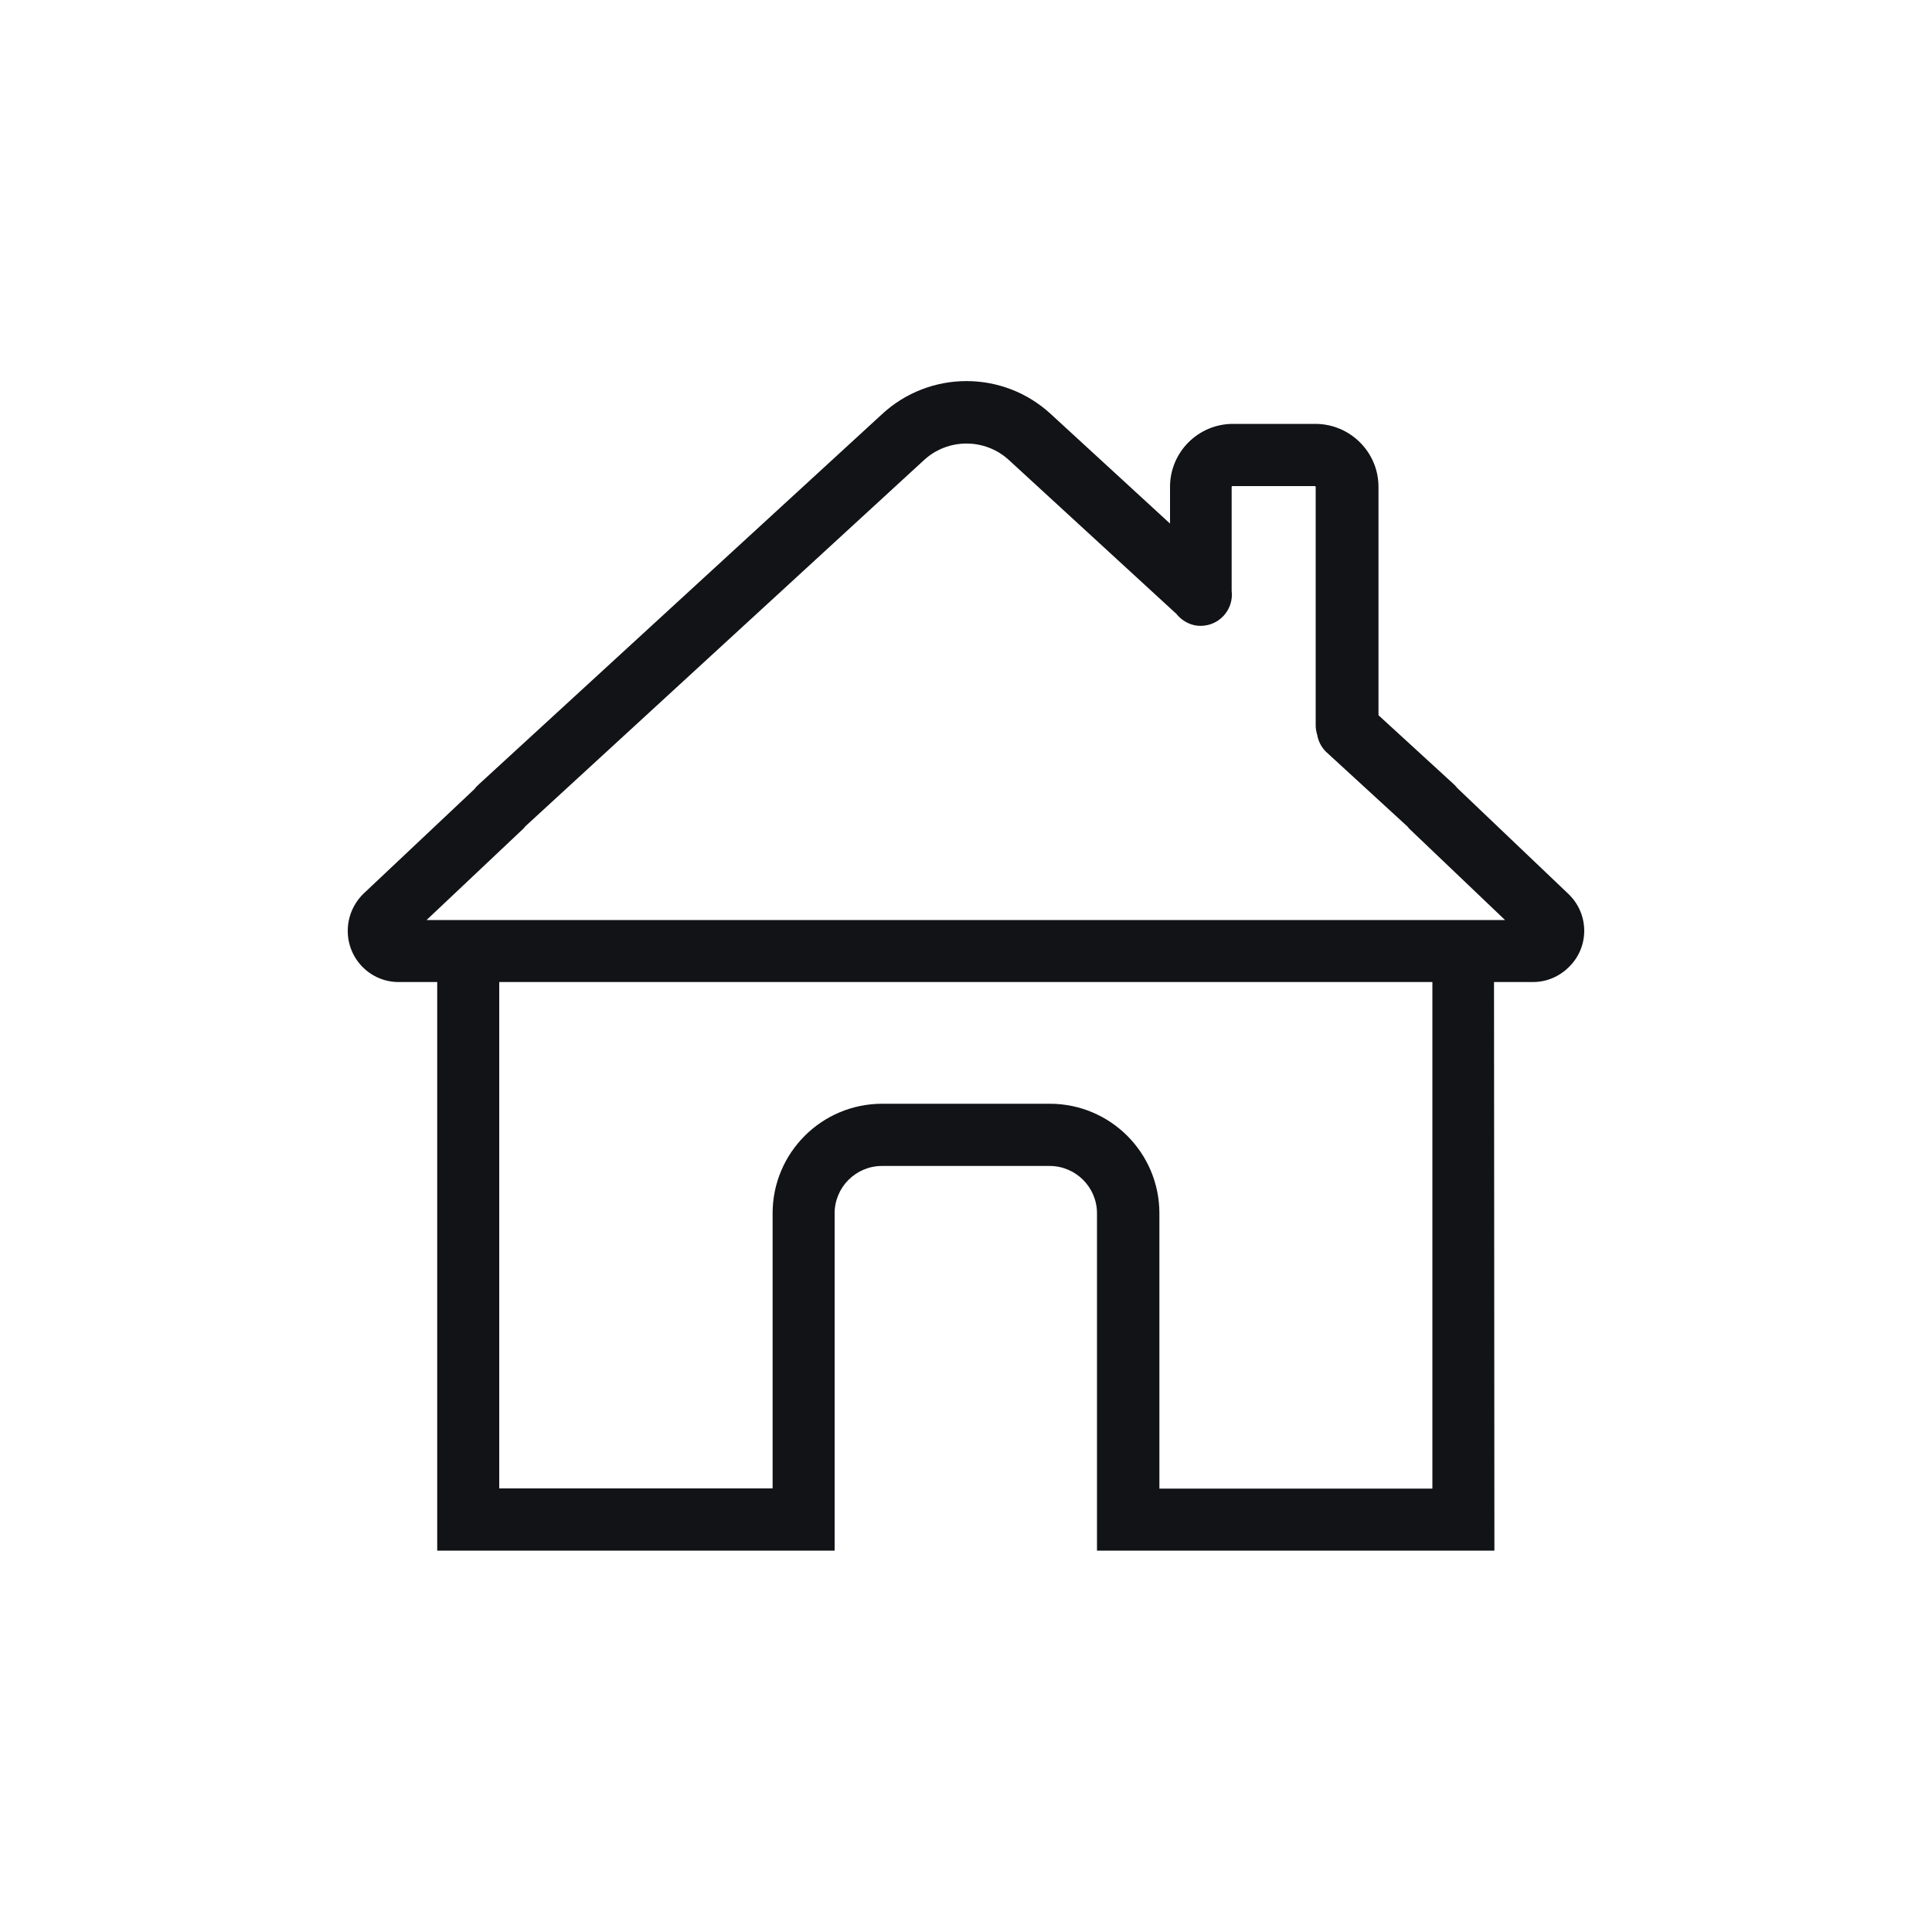 <?xml version="1.0" encoding="utf-8"?>
<!-- Generator: Adobe Illustrator 16.0.0, SVG Export Plug-In . SVG Version: 6.00 Build 0)  -->
<!DOCTYPE svg PUBLIC "-//W3C//DTD SVG 1.1//EN" "http://www.w3.org/Graphics/SVG/1.1/DTD/svg11.dtd">
<svg version="1.1" id="Vrstva_1" xmlns="http://www.w3.org/2000/svg" xmlns:xlink="http://www.w3.org/1999/xlink" x="0px" y="0px"
	 width="100px" height="100px" viewBox="0 0 100 100" enable-background="new 0 0 100 100" xml:space="preserve">
<path fill="#111316" d="M81.18,46.27l-5.74-5.47c-0.05-0.06-0.1-0.12-0.15-0.17l-3.94-3.61V25.2c0-1.8-1.47-3.26-3.27-3.26h-4.26
	c-1.8,0-3.26,1.46-3.26,3.26v1.9l-6.15-5.65c-2.47-2.3-6.3-2.3-8.77,0L24.76,40.62c-0.08,0.07-0.15,0.15-0.21,0.23l-5.74,5.41
	C18.3,46.76,18,47.45,18,48.17c-0.01,1.46,1.17,2.66,2.63,2.66h2v29.43h20.57V62.8c0-1.35,1.1-2.45,2.45-2.45h8.68
	c1.35,0,2.45,1.1,2.45,2.45v17.46h20.57l-0.02-29.43h2.02c0.72,0,1.4-0.3,1.9-0.82C82.28,48.96,82.24,47.28,81.18,46.27z
	 M74.14,77.05H60.01V62.8c0-3.13-2.54-5.67-5.67-5.67h-8.68c-3.13,0-5.67,2.54-5.67,5.67v14.24H25.84V50.83h48.3V77.05z
	 M22.09,47.61l5.01-4.73c0.03-0.03,0.06-0.07,0.08-0.1l20.64-18.96c1.24-1.15,3.17-1.15,4.41,0l8.6,7.9
	c0.01,0.01,0.03,0.02,0.04,0.03c0.34,0.44,0.89,0.71,1.48,0.63c0.88-0.11,1.51-0.92,1.4-1.8V25.2c0-0.02,0.02-0.04,0.04-0.04h4.26
	c0.03,0,0.05,0.02,0.05,0.04v12.34c0,0,0,0,0,0.01c0,0.17,0.03,0.33,0.08,0.49c0.05,0.31,0.2,0.61,0.43,0.85l4.25,3.9
	c0.03,0.03,0.04,0.06,0.07,0.09l4.97,4.74H22.09z"/>
</svg>

